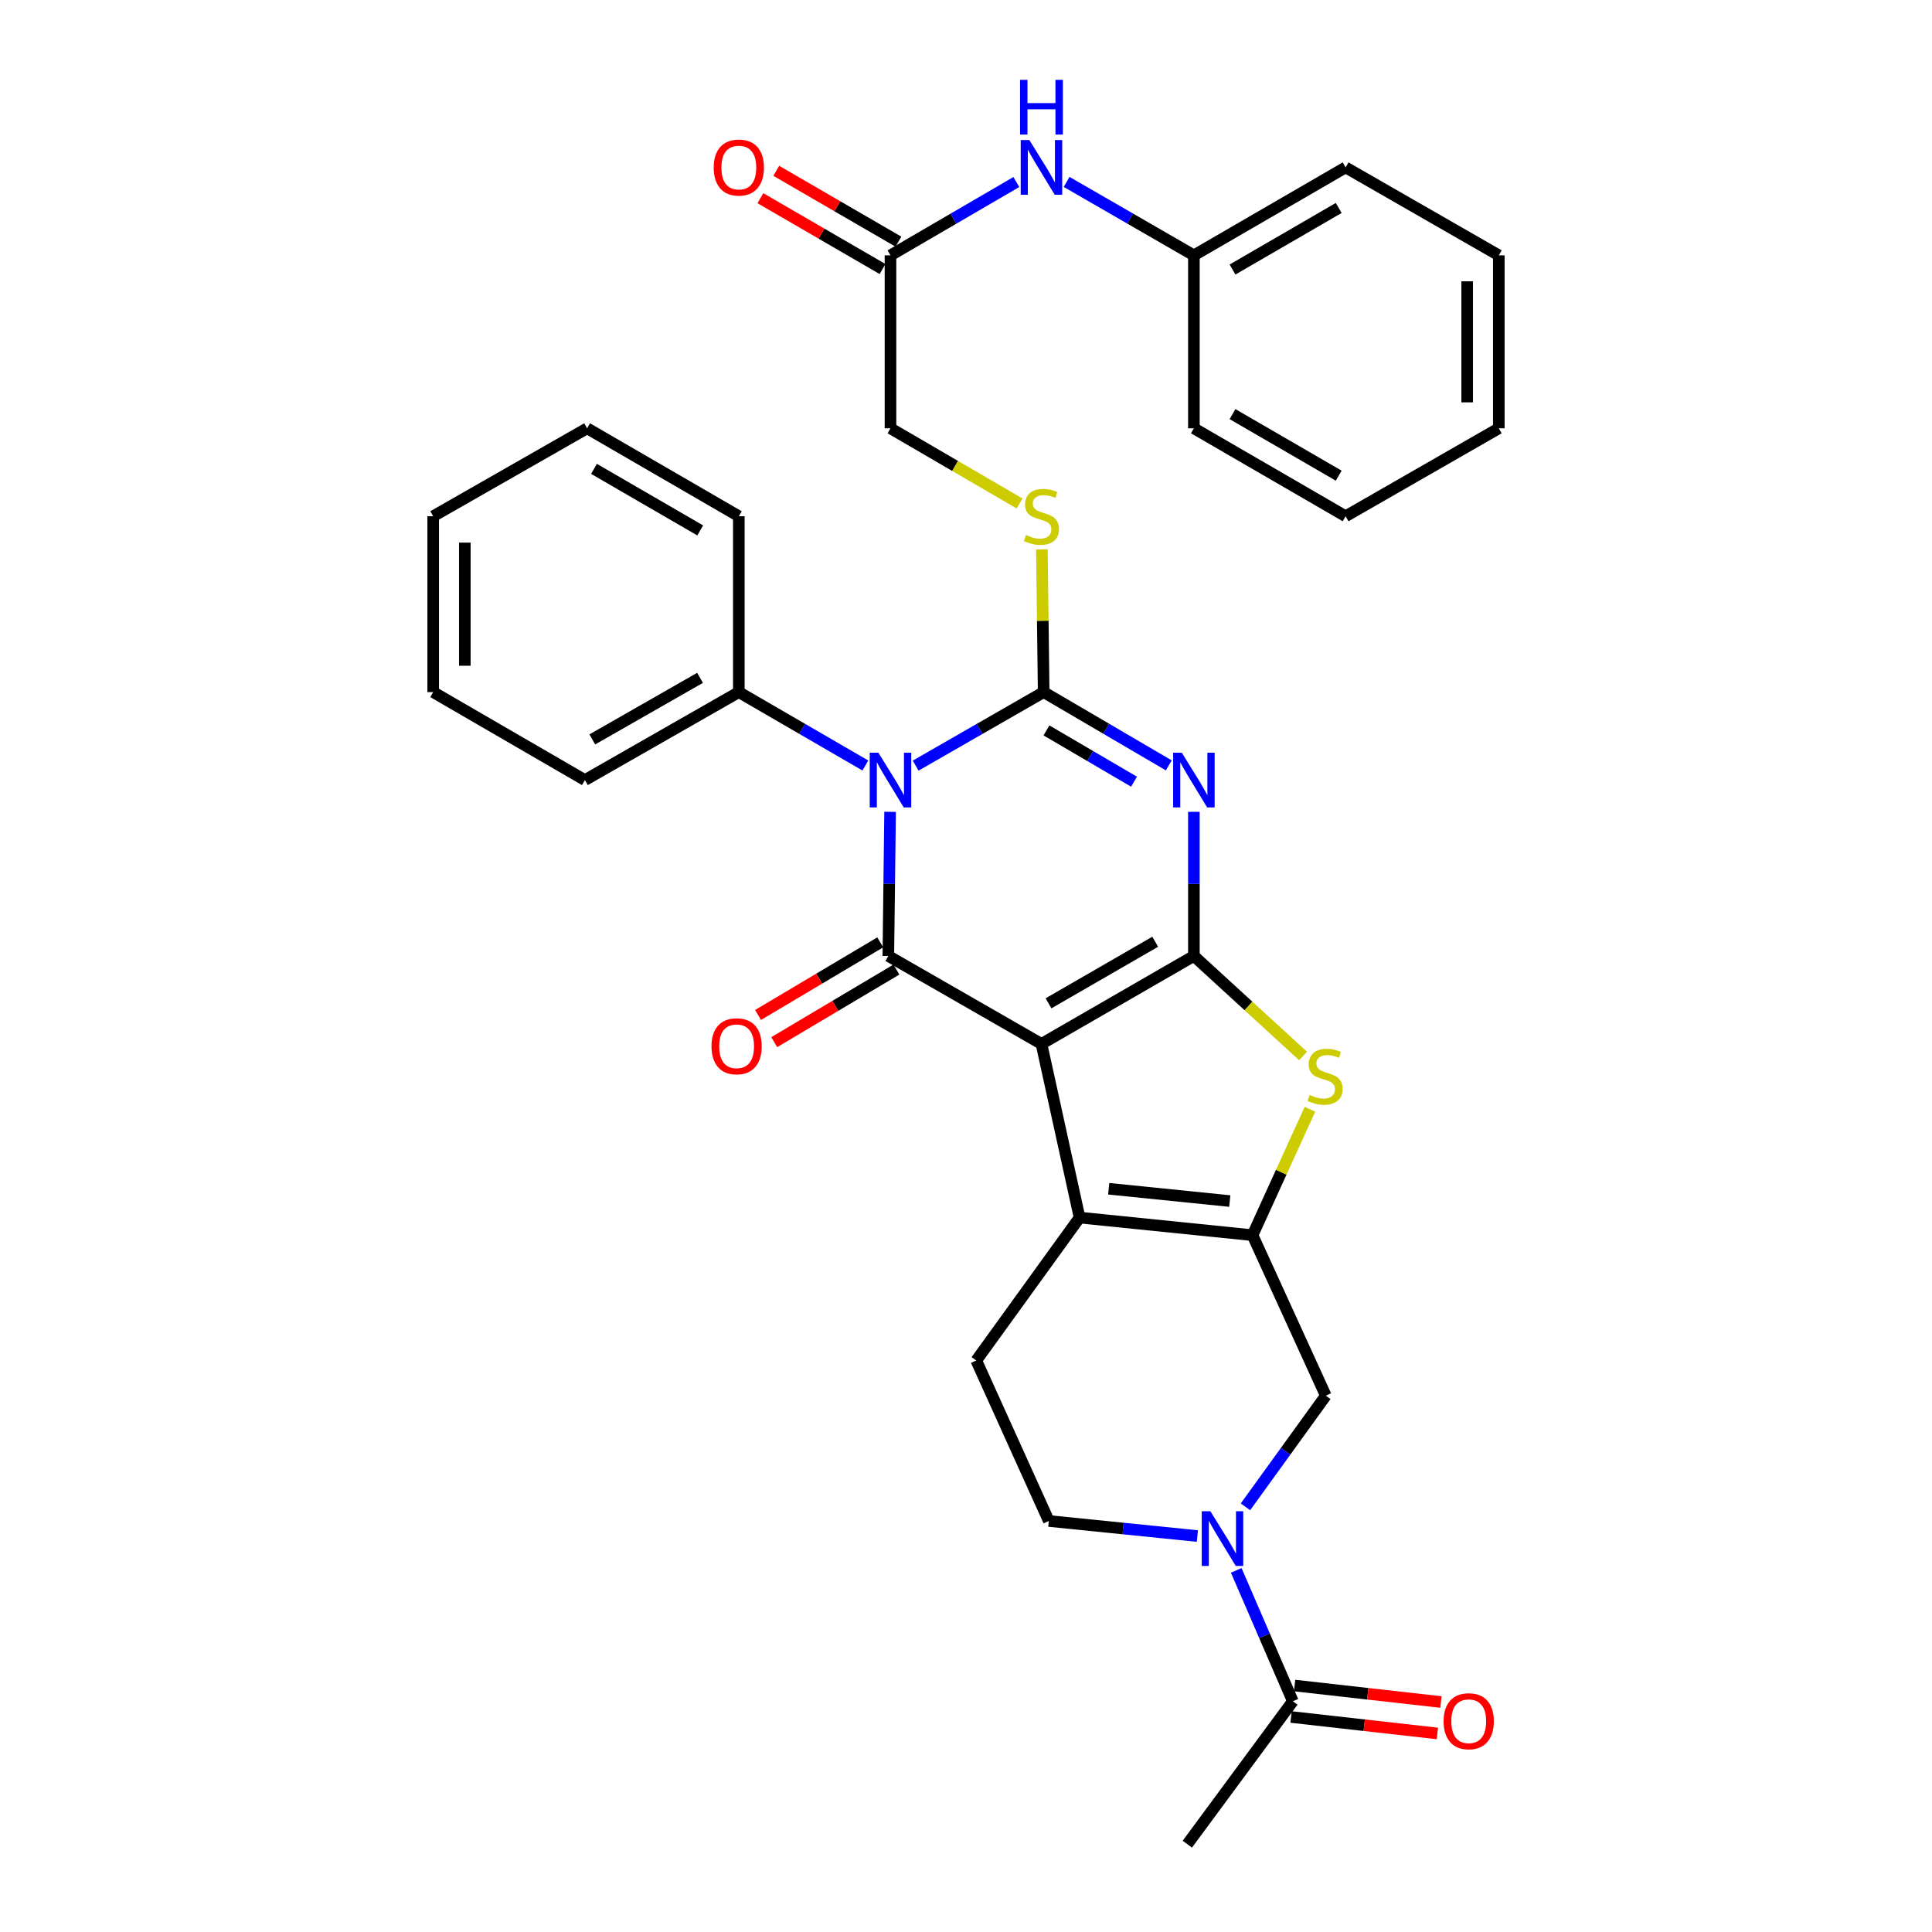<?xml version='1.0' encoding='iso-8859-1'?>
<svg version='1.1' baseProfile='full'
              xmlns='http://www.w3.org/2000/svg'
                      xmlns:rdkit='http://www.rdkit.org/xml'
                      xmlns:xlink='http://www.w3.org/1999/xlink'
                  xml:space='preserve'
width='1000px' height='1000px' viewBox='0 0 1000 1000'>
<!-- END OF HEADER -->
<rect style='opacity:1.0;fill:#FFFFFF;stroke:none' width='1000' height='1000' x='0' y='0'> </rect>
<path class='bond-0' d='M 539.058,540.328 L 617.957,494.801' style='fill:none;fill-rule:evenodd;stroke:#000000;stroke-width:6px;stroke-linecap:butt;stroke-linejoin:miter;stroke-opacity:1' />
<path class='bond-0' d='M 542.708,519.315 L 597.937,487.446' style='fill:none;fill-rule:evenodd;stroke:#000000;stroke-width:6px;stroke-linecap:butt;stroke-linejoin:miter;stroke-opacity:1' />
<path class='bond-4' d='M 539.058,540.328 L 459.796,494.801' style='fill:none;fill-rule:evenodd;stroke:#000000;stroke-width:6px;stroke-linecap:butt;stroke-linejoin:miter;stroke-opacity:1' />
<path class='bond-5' d='M 539.058,540.328 L 558.783,630.217' style='fill:none;fill-rule:evenodd;stroke:#000000;stroke-width:6px;stroke-linecap:butt;stroke-linejoin:miter;stroke-opacity:1' />
<path class='bond-3' d='M 617.957,494.801 L 617.957,457.502' style='fill:none;fill-rule:evenodd;stroke:#000000;stroke-width:6px;stroke-linecap:butt;stroke-linejoin:miter;stroke-opacity:1' />
<path class='bond-3' d='M 617.957,457.502 L 617.957,420.202' style='fill:none;fill-rule:evenodd;stroke:#0000FF;stroke-width:6px;stroke-linecap:butt;stroke-linejoin:miter;stroke-opacity:1' />
<path class='bond-7' d='M 617.957,494.801 L 646.215,520.69' style='fill:none;fill-rule:evenodd;stroke:#000000;stroke-width:6px;stroke-linecap:butt;stroke-linejoin:miter;stroke-opacity:1' />
<path class='bond-7' d='M 646.215,520.69 L 674.473,546.578' style='fill:none;fill-rule:evenodd;stroke:#CCCC00;stroke-width:6px;stroke-linecap:butt;stroke-linejoin:miter;stroke-opacity:1' />
<path class='bond-1' d='M 460.713,420.202 L 460.254,457.502' style='fill:none;fill-rule:evenodd;stroke:#0000FF;stroke-width:6px;stroke-linecap:butt;stroke-linejoin:miter;stroke-opacity:1' />
<path class='bond-1' d='M 460.254,457.502 L 459.796,494.801' style='fill:none;fill-rule:evenodd;stroke:#000000;stroke-width:6px;stroke-linecap:butt;stroke-linejoin:miter;stroke-opacity:1' />
<path class='bond-2' d='M 473.94,396.287 L 507.072,377.263' style='fill:none;fill-rule:evenodd;stroke:#0000FF;stroke-width:6px;stroke-linecap:butt;stroke-linejoin:miter;stroke-opacity:1' />
<path class='bond-2' d='M 507.072,377.263 L 540.204,358.239' style='fill:none;fill-rule:evenodd;stroke:#000000;stroke-width:6px;stroke-linecap:butt;stroke-linejoin:miter;stroke-opacity:1' />
<path class='bond-13' d='M 447.906,396.222 L 415.161,377.23' style='fill:none;fill-rule:evenodd;stroke:#0000FF;stroke-width:6px;stroke-linecap:butt;stroke-linejoin:miter;stroke-opacity:1' />
<path class='bond-13' d='M 415.161,377.23 L 382.416,358.239' style='fill:none;fill-rule:evenodd;stroke:#000000;stroke-width:6px;stroke-linecap:butt;stroke-linejoin:miter;stroke-opacity:1' />
<path class='bond-10' d='M 540.204,358.239 L 539.739,321.3' style='fill:none;fill-rule:evenodd;stroke:#000000;stroke-width:6px;stroke-linecap:butt;stroke-linejoin:miter;stroke-opacity:1' />
<path class='bond-10' d='M 539.739,321.3 L 539.274,284.36' style='fill:none;fill-rule:evenodd;stroke:#CCCC00;stroke-width:6px;stroke-linecap:butt;stroke-linejoin:miter;stroke-opacity:1' />
<path class='bond-34' d='M 540.204,358.239 L 572.584,377.199' style='fill:none;fill-rule:evenodd;stroke:#000000;stroke-width:6px;stroke-linecap:butt;stroke-linejoin:miter;stroke-opacity:1' />
<path class='bond-34' d='M 572.584,377.199 L 604.964,396.159' style='fill:none;fill-rule:evenodd;stroke:#0000FF;stroke-width:6px;stroke-linecap:butt;stroke-linejoin:miter;stroke-opacity:1' />
<path class='bond-34' d='M 541.643,378.059 L 564.309,391.331' style='fill:none;fill-rule:evenodd;stroke:#000000;stroke-width:6px;stroke-linecap:butt;stroke-linejoin:miter;stroke-opacity:1' />
<path class='bond-34' d='M 564.309,391.331 L 586.975,404.603' style='fill:none;fill-rule:evenodd;stroke:#0000FF;stroke-width:6px;stroke-linecap:butt;stroke-linejoin:miter;stroke-opacity:1' />
<path class='bond-14' d='M 455.613,487.762 L 423.992,506.553' style='fill:none;fill-rule:evenodd;stroke:#000000;stroke-width:6px;stroke-linecap:butt;stroke-linejoin:miter;stroke-opacity:1' />
<path class='bond-14' d='M 423.992,506.553 L 392.371,525.344' style='fill:none;fill-rule:evenodd;stroke:#FF0000;stroke-width:6px;stroke-linecap:butt;stroke-linejoin:miter;stroke-opacity:1' />
<path class='bond-14' d='M 463.979,501.841 L 432.358,520.632' style='fill:none;fill-rule:evenodd;stroke:#000000;stroke-width:6px;stroke-linecap:butt;stroke-linejoin:miter;stroke-opacity:1' />
<path class='bond-14' d='M 432.358,520.632 L 400.737,539.422' style='fill:none;fill-rule:evenodd;stroke:#FF0000;stroke-width:6px;stroke-linecap:butt;stroke-linejoin:miter;stroke-opacity:1' />
<path class='bond-6' d='M 558.783,630.217 L 648.308,639.324' style='fill:none;fill-rule:evenodd;stroke:#000000;stroke-width:6px;stroke-linecap:butt;stroke-linejoin:miter;stroke-opacity:1' />
<path class='bond-6' d='M 573.869,615.291 L 636.536,621.666' style='fill:none;fill-rule:evenodd;stroke:#000000;stroke-width:6px;stroke-linecap:butt;stroke-linejoin:miter;stroke-opacity:1' />
<path class='bond-12' d='M 558.783,630.217 L 505.313,704.194' style='fill:none;fill-rule:evenodd;stroke:#000000;stroke-width:6px;stroke-linecap:butt;stroke-linejoin:miter;stroke-opacity:1' />
<path class='bond-9' d='M 648.308,639.324 L 686.238,722.399' style='fill:none;fill-rule:evenodd;stroke:#000000;stroke-width:6px;stroke-linecap:butt;stroke-linejoin:miter;stroke-opacity:1' />
<path class='bond-33' d='M 648.308,639.324 L 663.172,606.736' style='fill:none;fill-rule:evenodd;stroke:#000000;stroke-width:6px;stroke-linecap:butt;stroke-linejoin:miter;stroke-opacity:1' />
<path class='bond-33' d='M 663.172,606.736 L 678.037,574.147' style='fill:none;fill-rule:evenodd;stroke:#CCCC00;stroke-width:6px;stroke-linecap:butt;stroke-linejoin:miter;stroke-opacity:1' />
<path class='bond-8' d='M 619.76,795.057 L 581.315,791.158' style='fill:none;fill-rule:evenodd;stroke:#0000FF;stroke-width:6px;stroke-linecap:butt;stroke-linejoin:miter;stroke-opacity:1' />
<path class='bond-8' d='M 581.315,791.158 L 542.87,787.259' style='fill:none;fill-rule:evenodd;stroke:#000000;stroke-width:6px;stroke-linecap:butt;stroke-linejoin:miter;stroke-opacity:1' />
<path class='bond-11' d='M 639.875,812.829 L 654.522,846.699' style='fill:none;fill-rule:evenodd;stroke:#0000FF;stroke-width:6px;stroke-linecap:butt;stroke-linejoin:miter;stroke-opacity:1' />
<path class='bond-11' d='M 654.522,846.699 L 669.17,880.569' style='fill:none;fill-rule:evenodd;stroke:#000000;stroke-width:6px;stroke-linecap:butt;stroke-linejoin:miter;stroke-opacity:1' />
<path class='bond-35' d='M 644.645,779.933 L 665.441,751.166' style='fill:none;fill-rule:evenodd;stroke:#0000FF;stroke-width:6px;stroke-linecap:butt;stroke-linejoin:miter;stroke-opacity:1' />
<path class='bond-35' d='M 665.441,751.166 L 686.238,722.399' style='fill:none;fill-rule:evenodd;stroke:#000000;stroke-width:6px;stroke-linecap:butt;stroke-linejoin:miter;stroke-opacity:1' />
<path class='bond-20' d='M 527.717,260.598 L 494.316,241.142' style='fill:none;fill-rule:evenodd;stroke:#CCCC00;stroke-width:6px;stroke-linecap:butt;stroke-linejoin:miter;stroke-opacity:1' />
<path class='bond-20' d='M 494.316,241.142 L 460.915,221.686' style='fill:none;fill-rule:evenodd;stroke:#000000;stroke-width:6px;stroke-linecap:butt;stroke-linejoin:miter;stroke-opacity:1' />
<path class='bond-18' d='M 668.253,888.706 L 706.126,892.971' style='fill:none;fill-rule:evenodd;stroke:#000000;stroke-width:6px;stroke-linecap:butt;stroke-linejoin:miter;stroke-opacity:1' />
<path class='bond-18' d='M 706.126,892.971 L 743.998,897.237' style='fill:none;fill-rule:evenodd;stroke:#FF0000;stroke-width:6px;stroke-linecap:butt;stroke-linejoin:miter;stroke-opacity:1' />
<path class='bond-18' d='M 670.086,872.432 L 707.959,876.698' style='fill:none;fill-rule:evenodd;stroke:#000000;stroke-width:6px;stroke-linecap:butt;stroke-linejoin:miter;stroke-opacity:1' />
<path class='bond-18' d='M 707.959,876.698 L 745.831,880.964' style='fill:none;fill-rule:evenodd;stroke:#FF0000;stroke-width:6px;stroke-linecap:butt;stroke-linejoin:miter;stroke-opacity:1' />
<path class='bond-22' d='M 669.17,880.569 L 614.554,954.545' style='fill:none;fill-rule:evenodd;stroke:#000000;stroke-width:6px;stroke-linecap:butt;stroke-linejoin:miter;stroke-opacity:1' />
<path class='bond-16' d='M 505.313,704.194 L 542.87,787.259' style='fill:none;fill-rule:evenodd;stroke:#000000;stroke-width:6px;stroke-linecap:butt;stroke-linejoin:miter;stroke-opacity:1' />
<path class='bond-23' d='M 382.416,358.239 L 302.745,403.766' style='fill:none;fill-rule:evenodd;stroke:#000000;stroke-width:6px;stroke-linecap:butt;stroke-linejoin:miter;stroke-opacity:1' />
<path class='bond-23' d='M 362.341,350.85 L 306.57,382.718' style='fill:none;fill-rule:evenodd;stroke:#000000;stroke-width:6px;stroke-linecap:butt;stroke-linejoin:miter;stroke-opacity:1' />
<path class='bond-24' d='M 382.416,358.239 L 382.416,267.204' style='fill:none;fill-rule:evenodd;stroke:#000000;stroke-width:6px;stroke-linecap:butt;stroke-linejoin:miter;stroke-opacity:1' />
<path class='bond-15' d='M 460.915,132.17 L 460.915,221.686' style='fill:none;fill-rule:evenodd;stroke:#000000;stroke-width:6px;stroke-linecap:butt;stroke-linejoin:miter;stroke-opacity:1' />
<path class='bond-17' d='M 460.915,132.17 L 493.486,113.194' style='fill:none;fill-rule:evenodd;stroke:#000000;stroke-width:6px;stroke-linecap:butt;stroke-linejoin:miter;stroke-opacity:1' />
<path class='bond-17' d='M 493.486,113.194 L 526.057,94.218' style='fill:none;fill-rule:evenodd;stroke:#0000FF;stroke-width:6px;stroke-linecap:butt;stroke-linejoin:miter;stroke-opacity:1' />
<path class='bond-19' d='M 465.023,125.087 L 433.408,106.751' style='fill:none;fill-rule:evenodd;stroke:#000000;stroke-width:6px;stroke-linecap:butt;stroke-linejoin:miter;stroke-opacity:1' />
<path class='bond-19' d='M 433.408,106.751 L 401.793,88.416' style='fill:none;fill-rule:evenodd;stroke:#FF0000;stroke-width:6px;stroke-linecap:butt;stroke-linejoin:miter;stroke-opacity:1' />
<path class='bond-19' d='M 456.807,139.254 L 425.192,120.918' style='fill:none;fill-rule:evenodd;stroke:#000000;stroke-width:6px;stroke-linecap:butt;stroke-linejoin:miter;stroke-opacity:1' />
<path class='bond-19' d='M 425.192,120.918 L 393.577,102.582' style='fill:none;fill-rule:evenodd;stroke:#FF0000;stroke-width:6px;stroke-linecap:butt;stroke-linejoin:miter;stroke-opacity:1' />
<path class='bond-21' d='M 552.075,94.155 L 585.016,113.163' style='fill:none;fill-rule:evenodd;stroke:#0000FF;stroke-width:6px;stroke-linecap:butt;stroke-linejoin:miter;stroke-opacity:1' />
<path class='bond-21' d='M 585.016,113.163 L 617.957,132.17' style='fill:none;fill-rule:evenodd;stroke:#000000;stroke-width:6px;stroke-linecap:butt;stroke-linejoin:miter;stroke-opacity:1' />
<path class='bond-25' d='M 617.957,132.17 L 696.482,86.644' style='fill:none;fill-rule:evenodd;stroke:#000000;stroke-width:6px;stroke-linecap:butt;stroke-linejoin:miter;stroke-opacity:1' />
<path class='bond-25' d='M 637.949,139.509 L 692.917,107.64' style='fill:none;fill-rule:evenodd;stroke:#000000;stroke-width:6px;stroke-linecap:butt;stroke-linejoin:miter;stroke-opacity:1' />
<path class='bond-26' d='M 617.957,132.17 L 617.957,221.686' style='fill:none;fill-rule:evenodd;stroke:#000000;stroke-width:6px;stroke-linecap:butt;stroke-linejoin:miter;stroke-opacity:1' />
<path class='bond-28' d='M 302.745,403.766 L 224.219,358.239' style='fill:none;fill-rule:evenodd;stroke:#000000;stroke-width:6px;stroke-linecap:butt;stroke-linejoin:miter;stroke-opacity:1' />
<path class='bond-27' d='M 382.416,267.204 L 303.891,221.686' style='fill:none;fill-rule:evenodd;stroke:#000000;stroke-width:6px;stroke-linecap:butt;stroke-linejoin:miter;stroke-opacity:1' />
<path class='bond-27' d='M 362.425,274.545 L 307.457,242.682' style='fill:none;fill-rule:evenodd;stroke:#000000;stroke-width:6px;stroke-linecap:butt;stroke-linejoin:miter;stroke-opacity:1' />
<path class='bond-29' d='M 696.482,86.644 L 775.781,132.17' style='fill:none;fill-rule:evenodd;stroke:#000000;stroke-width:6px;stroke-linecap:butt;stroke-linejoin:miter;stroke-opacity:1' />
<path class='bond-30' d='M 617.957,221.686 L 696.482,267.204' style='fill:none;fill-rule:evenodd;stroke:#000000;stroke-width:6px;stroke-linecap:butt;stroke-linejoin:miter;stroke-opacity:1' />
<path class='bond-30' d='M 637.948,214.346 L 692.916,246.208' style='fill:none;fill-rule:evenodd;stroke:#000000;stroke-width:6px;stroke-linecap:butt;stroke-linejoin:miter;stroke-opacity:1' />
<path class='bond-31' d='M 303.891,221.686 L 224.219,267.204' style='fill:none;fill-rule:evenodd;stroke:#000000;stroke-width:6px;stroke-linecap:butt;stroke-linejoin:miter;stroke-opacity:1' />
<path class='bond-36' d='M 224.219,358.239 L 224.219,267.204' style='fill:none;fill-rule:evenodd;stroke:#000000;stroke-width:6px;stroke-linecap:butt;stroke-linejoin:miter;stroke-opacity:1' />
<path class='bond-36' d='M 240.596,344.584 L 240.596,280.859' style='fill:none;fill-rule:evenodd;stroke:#000000;stroke-width:6px;stroke-linecap:butt;stroke-linejoin:miter;stroke-opacity:1' />
<path class='bond-37' d='M 775.781,132.17 L 775.781,221.686' style='fill:none;fill-rule:evenodd;stroke:#000000;stroke-width:6px;stroke-linecap:butt;stroke-linejoin:miter;stroke-opacity:1' />
<path class='bond-37' d='M 759.404,145.598 L 759.404,208.259' style='fill:none;fill-rule:evenodd;stroke:#000000;stroke-width:6px;stroke-linecap:butt;stroke-linejoin:miter;stroke-opacity:1' />
<path class='bond-32' d='M 696.482,267.204 L 775.781,221.686' style='fill:none;fill-rule:evenodd;stroke:#000000;stroke-width:6px;stroke-linecap:butt;stroke-linejoin:miter;stroke-opacity:1' />
<path  class='atom-2' d='M 454.655 389.606
L 463.935 404.606
Q 464.855 406.086, 466.335 408.766
Q 467.815 411.446, 467.895 411.606
L 467.895 389.606
L 471.655 389.606
L 471.655 417.926
L 467.775 417.926
L 457.815 401.526
Q 456.655 399.606, 455.415 397.406
Q 454.215 395.206, 453.855 394.526
L 453.855 417.926
L 450.175 417.926
L 450.175 389.606
L 454.655 389.606
' fill='#0000FF'/>
<path  class='atom-4' d='M 611.697 389.606
L 620.977 404.606
Q 621.897 406.086, 623.377 408.766
Q 624.857 411.446, 624.937 411.606
L 624.937 389.606
L 628.697 389.606
L 628.697 417.926
L 624.817 417.926
L 614.857 401.526
Q 613.697 399.606, 612.457 397.406
Q 611.257 395.206, 610.897 394.526
L 610.897 417.926
L 607.217 417.926
L 607.217 389.606
L 611.697 389.606
' fill='#0000FF'/>
<path  class='atom-8' d='M 677.855 566.725
Q 678.175 566.845, 679.495 567.405
Q 680.815 567.965, 682.255 568.325
Q 683.735 568.645, 685.175 568.645
Q 687.855 568.645, 689.415 567.365
Q 690.975 566.045, 690.975 563.765
Q 690.975 562.205, 690.175 561.245
Q 689.415 560.285, 688.215 559.765
Q 687.015 559.245, 685.015 558.645
Q 682.495 557.885, 680.975 557.165
Q 679.495 556.445, 678.415 554.925
Q 677.375 553.405, 677.375 550.845
Q 677.375 547.285, 679.775 545.085
Q 682.215 542.885, 687.015 542.885
Q 690.295 542.885, 694.015 544.445
L 693.095 547.525
Q 689.695 546.125, 687.135 546.125
Q 684.375 546.125, 682.855 547.285
Q 681.335 548.405, 681.375 550.365
Q 681.375 551.885, 682.135 552.805
Q 682.935 553.725, 684.055 554.245
Q 685.215 554.765, 687.135 555.365
Q 689.695 556.165, 691.215 556.965
Q 692.735 557.765, 693.815 559.405
Q 694.935 561.005, 694.935 563.765
Q 694.935 567.685, 692.295 569.805
Q 689.695 571.885, 685.335 571.885
Q 682.815 571.885, 680.895 571.325
Q 679.015 570.805, 676.775 569.885
L 677.855 566.725
' fill='#CCCC00'/>
<path  class='atom-9' d='M 626.499 782.215
L 635.779 797.215
Q 636.699 798.695, 638.179 801.375
Q 639.659 804.055, 639.739 804.215
L 639.739 782.215
L 643.499 782.215
L 643.499 810.535
L 639.619 810.535
L 629.659 794.135
Q 628.499 792.215, 627.259 790.015
Q 626.059 787.815, 625.699 787.135
L 625.699 810.535
L 622.019 810.535
L 622.019 782.215
L 626.499 782.215
' fill='#0000FF'/>
<path  class='atom-11' d='M 531.058 276.924
Q 531.378 277.044, 532.698 277.604
Q 534.018 278.164, 535.458 278.524
Q 536.938 278.844, 538.378 278.844
Q 541.058 278.844, 542.618 277.564
Q 544.178 276.244, 544.178 273.964
Q 544.178 272.404, 543.378 271.444
Q 542.618 270.484, 541.418 269.964
Q 540.218 269.444, 538.218 268.844
Q 535.698 268.084, 534.178 267.364
Q 532.698 266.644, 531.618 265.124
Q 530.578 263.604, 530.578 261.044
Q 530.578 257.484, 532.978 255.284
Q 535.418 253.084, 540.218 253.084
Q 543.498 253.084, 547.218 254.644
L 546.298 257.724
Q 542.898 256.324, 540.338 256.324
Q 537.578 256.324, 536.058 257.484
Q 534.538 258.604, 534.578 260.564
Q 534.578 262.084, 535.338 263.004
Q 536.138 263.924, 537.258 264.444
Q 538.418 264.964, 540.338 265.564
Q 542.898 266.364, 544.418 267.164
Q 545.938 267.964, 547.018 269.604
Q 548.138 271.204, 548.138 273.964
Q 548.138 277.884, 545.498 280.004
Q 542.898 282.084, 538.538 282.084
Q 536.018 282.084, 534.098 281.524
Q 532.218 281.004, 529.978 280.084
L 531.058 276.924
' fill='#CCCC00'/>
<path  class='atom-15' d='M 368.27 541.546
Q 368.27 534.746, 371.63 530.946
Q 374.99 527.146, 381.27 527.146
Q 387.55 527.146, 390.91 530.946
Q 394.27 534.746, 394.27 541.546
Q 394.27 548.426, 390.87 552.346
Q 387.47 556.226, 381.27 556.226
Q 375.03 556.226, 371.63 552.346
Q 368.27 548.466, 368.27 541.546
M 381.27 553.026
Q 385.59 553.026, 387.91 550.146
Q 390.27 547.226, 390.27 541.546
Q 390.27 535.986, 387.91 533.186
Q 385.59 530.346, 381.27 530.346
Q 376.95 530.346, 374.59 533.146
Q 372.27 535.946, 372.27 541.546
Q 372.27 547.266, 374.59 550.146
Q 376.95 553.026, 381.27 553.026
' fill='#FF0000'/>
<path  class='atom-18' d='M 532.798 72.484
L 542.078 87.484
Q 542.998 88.964, 544.478 91.644
Q 545.958 94.324, 546.038 94.484
L 546.038 72.484
L 549.798 72.484
L 549.798 100.804
L 545.918 100.804
L 535.958 84.404
Q 534.798 82.484, 533.558 80.284
Q 532.358 78.084, 531.998 77.404
L 531.998 100.804
L 528.318 100.804
L 528.318 72.484
L 532.798 72.484
' fill='#0000FF'/>
<path  class='atom-18' d='M 527.978 41.332
L 531.818 41.332
L 531.818 53.372
L 546.298 53.372
L 546.298 41.332
L 550.138 41.332
L 550.138 69.652
L 546.298 69.652
L 546.298 56.572
L 531.818 56.572
L 531.818 69.652
L 527.978 69.652
L 527.978 41.332
' fill='#0000FF'/>
<path  class='atom-19' d='M 747.205 890.903
Q 747.205 884.103, 750.565 880.303
Q 753.925 876.503, 760.205 876.503
Q 766.485 876.503, 769.845 880.303
Q 773.205 884.103, 773.205 890.903
Q 773.205 897.783, 769.805 901.703
Q 766.405 905.583, 760.205 905.583
Q 753.965 905.583, 750.565 901.703
Q 747.205 897.823, 747.205 890.903
M 760.205 902.383
Q 764.525 902.383, 766.845 899.503
Q 769.205 896.583, 769.205 890.903
Q 769.205 885.343, 766.845 882.543
Q 764.525 879.703, 760.205 879.703
Q 755.885 879.703, 753.525 882.503
Q 751.205 885.303, 751.205 890.903
Q 751.205 896.623, 753.525 899.503
Q 755.885 902.383, 760.205 902.383
' fill='#FF0000'/>
<path  class='atom-20' d='M 369.416 86.724
Q 369.416 79.924, 372.776 76.124
Q 376.136 72.324, 382.416 72.324
Q 388.696 72.324, 392.056 76.124
Q 395.416 79.924, 395.416 86.724
Q 395.416 93.604, 392.016 97.524
Q 388.616 101.404, 382.416 101.404
Q 376.176 101.404, 372.776 97.524
Q 369.416 93.644, 369.416 86.724
M 382.416 98.204
Q 386.736 98.204, 389.056 95.324
Q 391.416 92.404, 391.416 86.724
Q 391.416 81.164, 389.056 78.364
Q 386.736 75.524, 382.416 75.524
Q 378.096 75.524, 375.736 78.324
Q 373.416 81.124, 373.416 86.724
Q 373.416 92.444, 375.736 95.324
Q 378.096 98.204, 382.416 98.204
' fill='#FF0000'/>
</svg>
